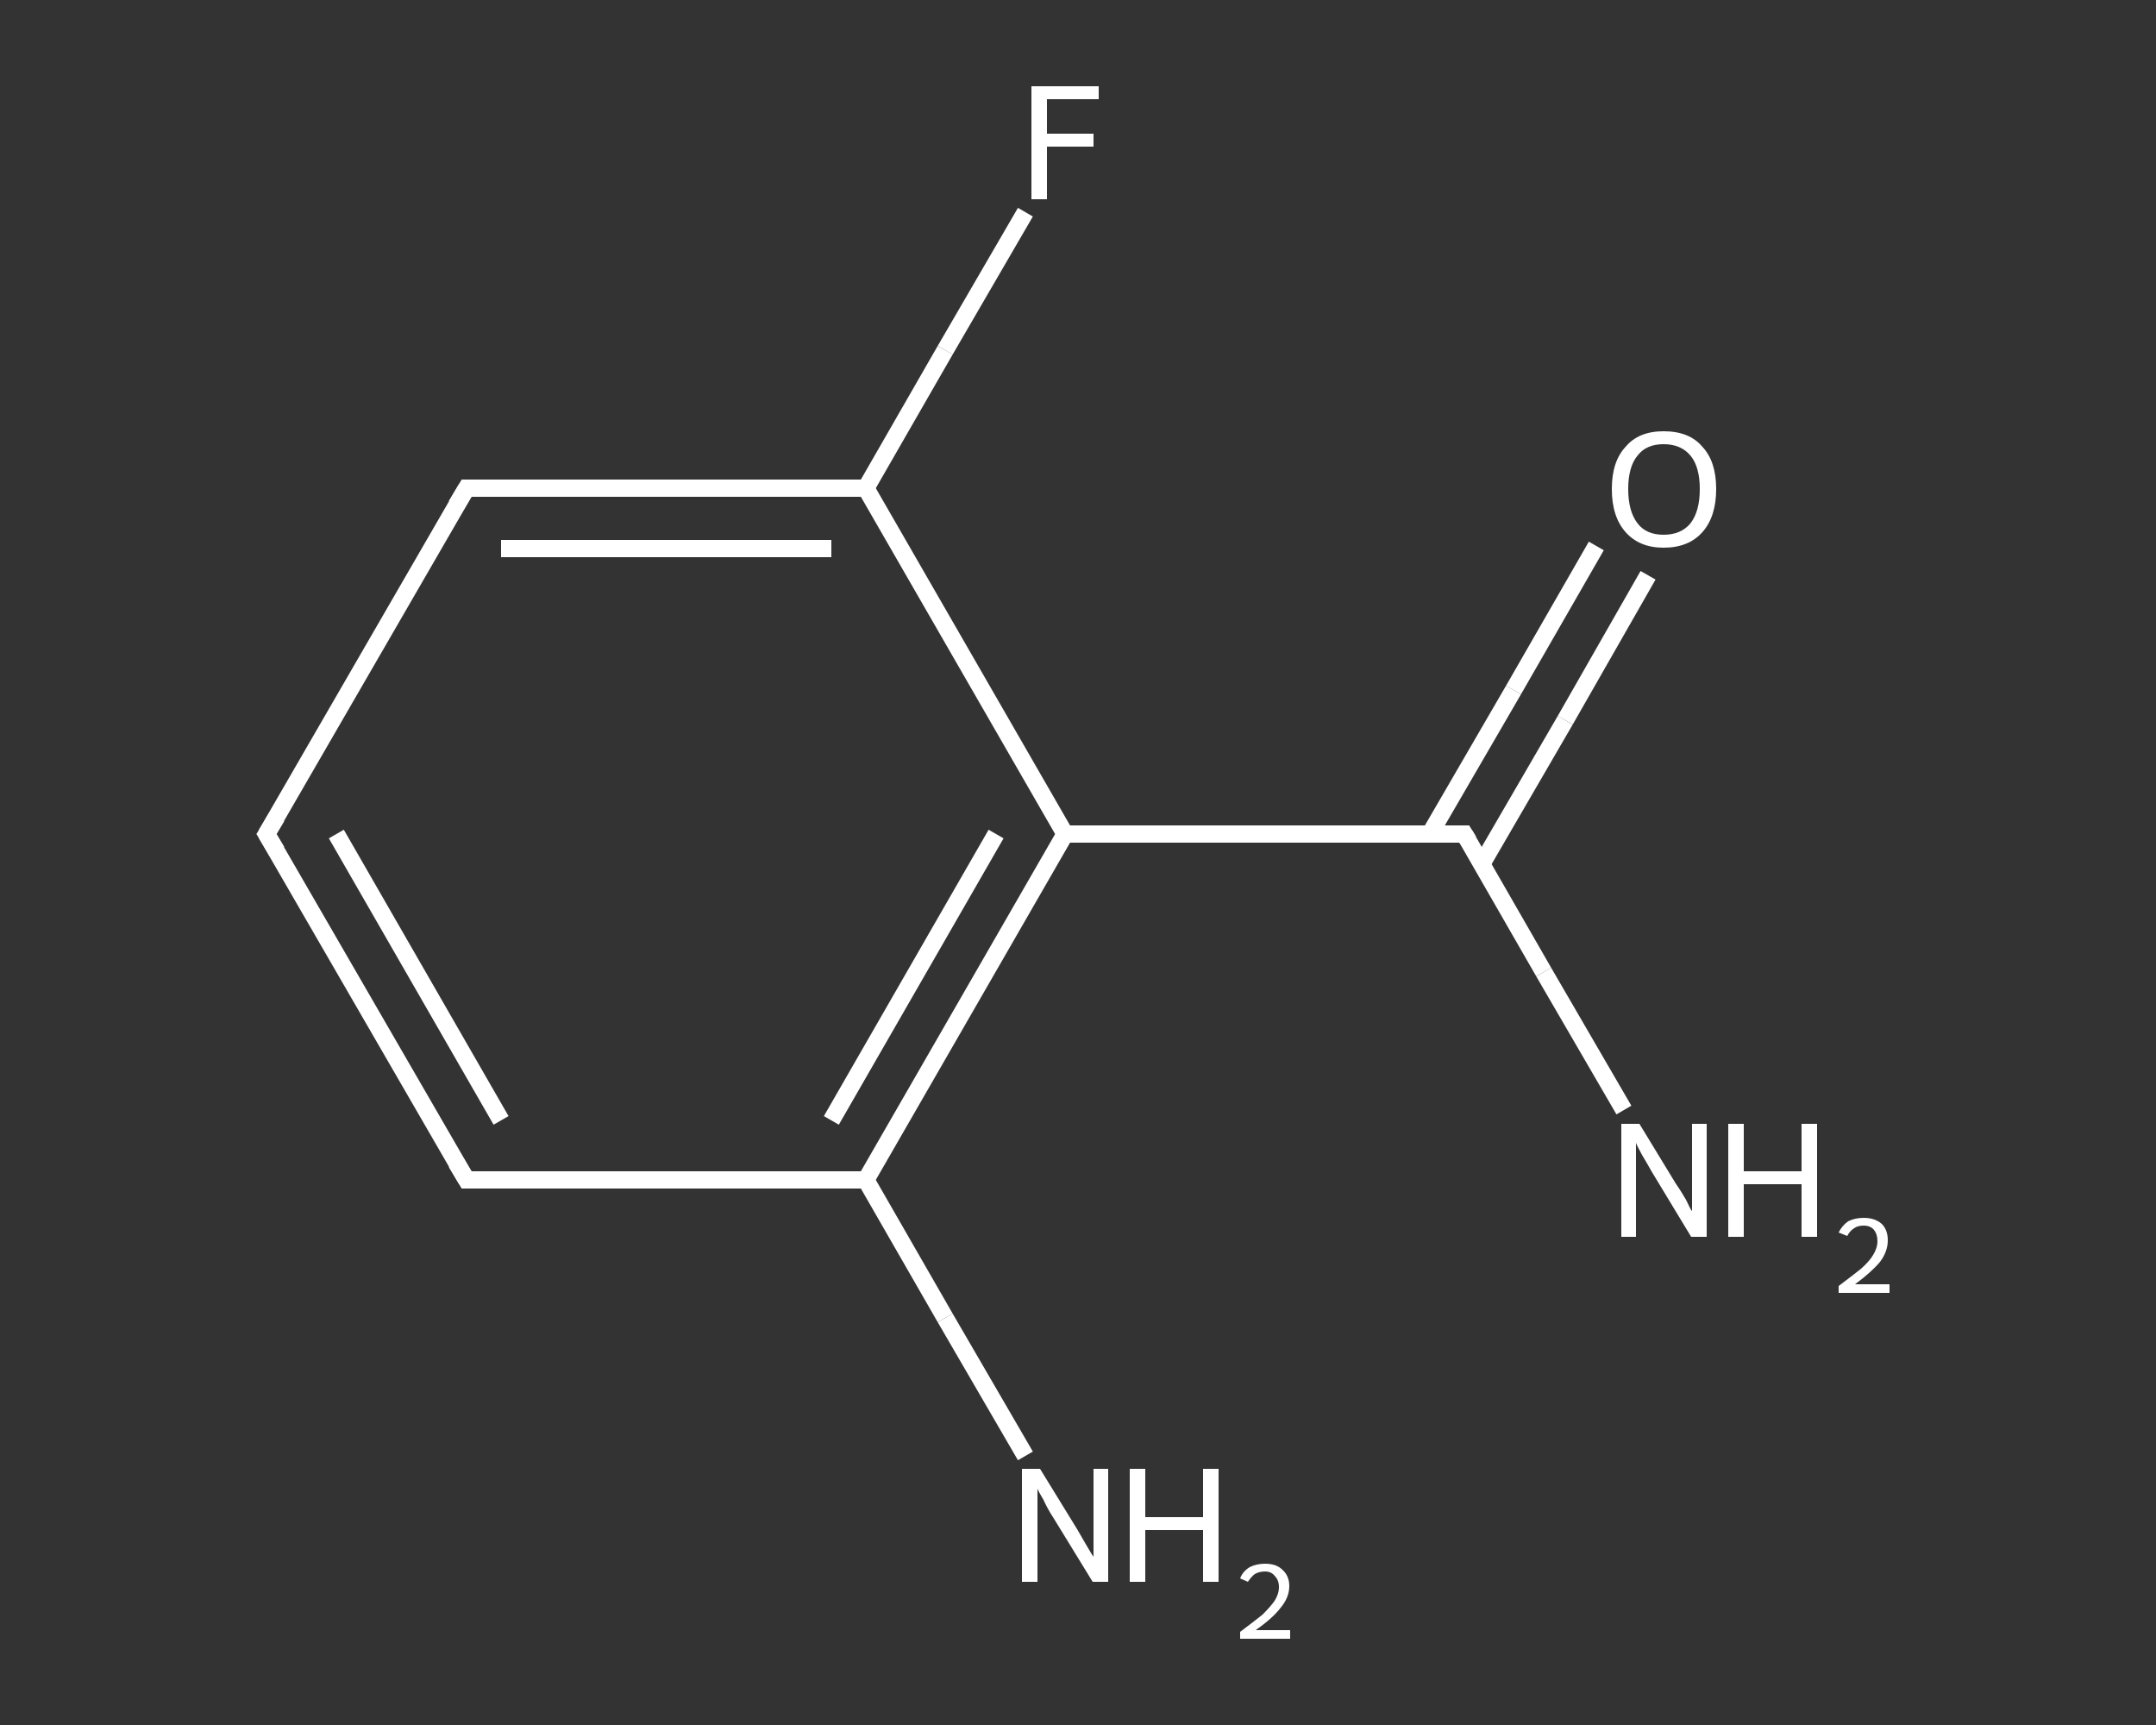 <?xml version='1.0' encoding='iso-8859-1'?>
<svg version='1.1' baseProfile='full'
              xmlns='http://www.w3.org/2000/svg'
                      xmlns:rdkit='http://www.rdkit.org/xml'
                      xmlns:xlink='http://www.w3.org/1999/xlink'
                  xml:space='preserve'
width='250px' height='200px' viewBox='0 0 250 200'>
<rect x="0" y="0" width="250" height="200" fill="#333333" stroke="none"/>
<!-- END OF HEADER -->
<rect style='opacity:1.0;fill:transparent;stroke:none' width='250.0' height='200.0' x='0.0' y='0.0'> </rect>
<path class='bond-0 atom-0 atom-1' d='M 188.3,128.7 L 179.0,112.7' style='fill:none;fill-rule:evenodd;stroke:#FFFFFF;stroke-width:2.0px;stroke-linecap:butt;stroke-linejoin:miter;stroke-opacity:1' />
<path class='bond-0 atom-0 atom-1' d='M 179.0,112.7 L 169.8,96.7' style='fill:none;fill-rule:evenodd;stroke:#FFFFFF;stroke-width:2.0px;stroke-linecap:butt;stroke-linejoin:miter;stroke-opacity:1' />
<path class='bond-1 atom-1 atom-2' d='M 171.8,100.2 L 181.5,83.5' style='fill:none;fill-rule:evenodd;stroke:#FFFFFF;stroke-width:2.0px;stroke-linecap:butt;stroke-linejoin:miter;stroke-opacity:1' />
<path class='bond-1 atom-1 atom-2' d='M 181.5,83.5 L 191.1,66.7' style='fill:none;fill-rule:evenodd;stroke:#FFFFFF;stroke-width:2.0px;stroke-linecap:butt;stroke-linejoin:miter;stroke-opacity:1' />
<path class='bond-1 atom-1 atom-2' d='M 165.8,96.7 L 175.5,80.0' style='fill:none;fill-rule:evenodd;stroke:#FFFFFF;stroke-width:2.0px;stroke-linecap:butt;stroke-linejoin:miter;stroke-opacity:1' />
<path class='bond-1 atom-1 atom-2' d='M 175.5,80.0 L 185.1,63.3' style='fill:none;fill-rule:evenodd;stroke:#FFFFFF;stroke-width:2.0px;stroke-linecap:butt;stroke-linejoin:miter;stroke-opacity:1' />
<path class='bond-2 atom-1 atom-3' d='M 169.8,96.7 L 123.5,96.7' style='fill:none;fill-rule:evenodd;stroke:#FFFFFF;stroke-width:2.0px;stroke-linecap:butt;stroke-linejoin:miter;stroke-opacity:1' />
<path class='bond-3 atom-3 atom-4' d='M 123.5,96.7 L 100.4,136.8' style='fill:none;fill-rule:evenodd;stroke:#FFFFFF;stroke-width:2.0px;stroke-linecap:butt;stroke-linejoin:miter;stroke-opacity:1' />
<path class='bond-3 atom-3 atom-4' d='M 115.5,96.7 L 96.4,129.9' style='fill:none;fill-rule:evenodd;stroke:#FFFFFF;stroke-width:2.0px;stroke-linecap:butt;stroke-linejoin:miter;stroke-opacity:1' />
<path class='bond-4 atom-4 atom-5' d='M 100.4,136.8 L 109.6,152.8' style='fill:none;fill-rule:evenodd;stroke:#FFFFFF;stroke-width:2.0px;stroke-linecap:butt;stroke-linejoin:miter;stroke-opacity:1' />
<path class='bond-4 atom-4 atom-5' d='M 109.6,152.8 L 118.9,168.8' style='fill:none;fill-rule:evenodd;stroke:#FFFFFF;stroke-width:2.0px;stroke-linecap:butt;stroke-linejoin:miter;stroke-opacity:1' />
<path class='bond-5 atom-4 atom-6' d='M 100.4,136.8 L 54.1,136.8' style='fill:none;fill-rule:evenodd;stroke:#FFFFFF;stroke-width:2.0px;stroke-linecap:butt;stroke-linejoin:miter;stroke-opacity:1' />
<path class='bond-6 atom-6 atom-7' d='M 54.1,136.8 L 30.9,96.7' style='fill:none;fill-rule:evenodd;stroke:#FFFFFF;stroke-width:2.0px;stroke-linecap:butt;stroke-linejoin:miter;stroke-opacity:1' />
<path class='bond-6 atom-6 atom-7' d='M 58.1,129.9 L 39.0,96.7' style='fill:none;fill-rule:evenodd;stroke:#FFFFFF;stroke-width:2.0px;stroke-linecap:butt;stroke-linejoin:miter;stroke-opacity:1' />
<path class='bond-7 atom-7 atom-8' d='M 30.9,96.7 L 54.1,56.6' style='fill:none;fill-rule:evenodd;stroke:#FFFFFF;stroke-width:2.0px;stroke-linecap:butt;stroke-linejoin:miter;stroke-opacity:1' />
<path class='bond-8 atom-8 atom-9' d='M 54.1,56.6 L 100.4,56.6' style='fill:none;fill-rule:evenodd;stroke:#FFFFFF;stroke-width:2.0px;stroke-linecap:butt;stroke-linejoin:miter;stroke-opacity:1' />
<path class='bond-8 atom-8 atom-9' d='M 58.1,63.6 L 96.4,63.6' style='fill:none;fill-rule:evenodd;stroke:#FFFFFF;stroke-width:2.0px;stroke-linecap:butt;stroke-linejoin:miter;stroke-opacity:1' />
<path class='bond-9 atom-9 atom-10' d='M 100.4,56.6 L 109.6,40.6' style='fill:none;fill-rule:evenodd;stroke:#FFFFFF;stroke-width:2.0px;stroke-linecap:butt;stroke-linejoin:miter;stroke-opacity:1' />
<path class='bond-9 atom-9 atom-10' d='M 109.6,40.6 L 118.9,24.6' style='fill:none;fill-rule:evenodd;stroke:#FFFFFF;stroke-width:2.0px;stroke-linecap:butt;stroke-linejoin:miter;stroke-opacity:1' />
<path class='bond-10 atom-9 atom-3' d='M 100.4,56.6 L 123.5,96.7' style='fill:none;fill-rule:evenodd;stroke:#FFFFFF;stroke-width:2.0px;stroke-linecap:butt;stroke-linejoin:miter;stroke-opacity:1' />
<path d='M 170.3,97.5 L 169.8,96.7 L 167.5,96.7' style='fill:none;stroke:#FFFFFF;stroke-width:2.0px;stroke-linecap:butt;stroke-linejoin:miter;stroke-opacity:1;' />
<path d='M 56.4,136.8 L 54.1,136.8 L 52.9,134.8' style='fill:none;stroke:#FFFFFF;stroke-width:2.0px;stroke-linecap:butt;stroke-linejoin:miter;stroke-opacity:1;' />
<path d='M 32.1,98.7 L 30.9,96.7 L 32.1,94.7' style='fill:none;stroke:#FFFFFF;stroke-width:2.0px;stroke-linecap:butt;stroke-linejoin:miter;stroke-opacity:1;' />
<path d='M 52.9,58.6 L 54.1,56.6 L 56.4,56.6' style='fill:none;stroke:#FFFFFF;stroke-width:2.0px;stroke-linecap:butt;stroke-linejoin:miter;stroke-opacity:1;' />
<path class='atom-0' d='M 190.1 130.3
L 194.3 137.2
Q 194.8 137.9, 195.5 139.1
Q 196.1 140.4, 196.2 140.4
L 196.2 130.3
L 197.9 130.3
L 197.9 143.4
L 196.1 143.4
L 191.5 135.8
Q 191.0 134.9, 190.4 133.9
Q 189.8 132.8, 189.7 132.5
L 189.7 143.4
L 188.0 143.4
L 188.0 130.3
L 190.1 130.3
' fill='#FFFFFF'/>
<path class='atom-0' d='M 200.4 130.3
L 202.2 130.3
L 202.2 135.8
L 208.9 135.8
L 208.9 130.3
L 210.7 130.3
L 210.7 143.4
L 208.9 143.4
L 208.9 137.3
L 202.2 137.3
L 202.2 143.4
L 200.4 143.4
L 200.4 130.3
' fill='#FFFFFF'/>
<path class='atom-0' d='M 213.2 142.9
Q 213.6 142.1, 214.3 141.6
Q 215.1 141.2, 216.1 141.2
Q 217.4 141.2, 218.2 141.9
Q 218.9 142.6, 218.9 143.8
Q 218.9 145.1, 218.0 146.3
Q 217.0 147.5, 215.1 148.9
L 219.1 148.9
L 219.1 149.9
L 213.2 149.9
L 213.2 149.1
Q 214.8 147.9, 215.8 147.1
Q 216.8 146.2, 217.2 145.5
Q 217.7 144.7, 217.7 143.9
Q 217.7 143.1, 217.3 142.6
Q 216.9 142.1, 216.1 142.1
Q 215.4 142.1, 215.0 142.4
Q 214.5 142.7, 214.2 143.3
L 213.2 142.9
' fill='#FFFFFF'/>
<path class='atom-2' d='M 186.9 56.7
Q 186.9 53.5, 188.5 51.8
Q 190.0 50.0, 192.9 50.0
Q 195.9 50.0, 197.4 51.8
Q 199.0 53.5, 199.0 56.7
Q 199.0 59.9, 197.4 61.7
Q 195.8 63.5, 192.9 63.5
Q 190.1 63.5, 188.5 61.7
Q 186.9 59.9, 186.9 56.7
M 192.9 62.0
Q 194.9 62.0, 196.0 60.7
Q 197.1 59.3, 197.1 56.7
Q 197.1 54.1, 196.0 52.8
Q 194.9 51.5, 192.9 51.5
Q 190.9 51.5, 189.9 52.8
Q 188.8 54.1, 188.8 56.7
Q 188.8 59.3, 189.9 60.7
Q 190.9 62.0, 192.9 62.0
' fill='#FFFFFF'/>
<path class='atom-5' d='M 120.6 170.3
L 124.9 177.3
Q 125.3 178.0, 126.0 179.2
Q 126.7 180.4, 126.8 180.5
L 126.8 170.3
L 128.5 170.3
L 128.5 183.4
L 126.7 183.4
L 122.1 175.9
Q 121.5 175.0, 121.0 173.9
Q 120.4 172.9, 120.3 172.6
L 120.3 183.4
L 118.5 183.4
L 118.5 170.3
L 120.6 170.3
' fill='#FFFFFF'/>
<path class='atom-5' d='M 131.0 170.3
L 132.8 170.3
L 132.8 175.9
L 139.5 175.9
L 139.5 170.3
L 141.3 170.3
L 141.3 183.4
L 139.5 183.4
L 139.5 177.4
L 132.8 177.4
L 132.8 183.4
L 131.0 183.4
L 131.0 170.3
' fill='#FFFFFF'/>
<path class='atom-5' d='M 143.8 183.0
Q 144.1 182.2, 144.9 181.7
Q 145.7 181.3, 146.7 181.3
Q 148.0 181.3, 148.7 182.0
Q 149.5 182.7, 149.5 183.9
Q 149.5 185.2, 148.5 186.4
Q 147.6 187.6, 145.6 189.0
L 149.6 189.0
L 149.6 190.0
L 143.8 190.0
L 143.8 189.2
Q 145.4 188.0, 146.4 187.2
Q 147.3 186.3, 147.8 185.6
Q 148.3 184.8, 148.3 184.0
Q 148.3 183.2, 147.8 182.7
Q 147.4 182.2, 146.7 182.2
Q 146.0 182.2, 145.5 182.5
Q 145.1 182.8, 144.7 183.4
L 143.8 183.0
' fill='#FFFFFF'/>
<path class='atom-10' d='M 119.6 10.0
L 127.4 10.0
L 127.4 11.5
L 121.4 11.5
L 121.4 15.5
L 126.8 15.5
L 126.8 17.0
L 121.4 17.0
L 121.4 23.1
L 119.6 23.1
L 119.6 10.0
' fill='#FFFFFF'/>
</svg>
